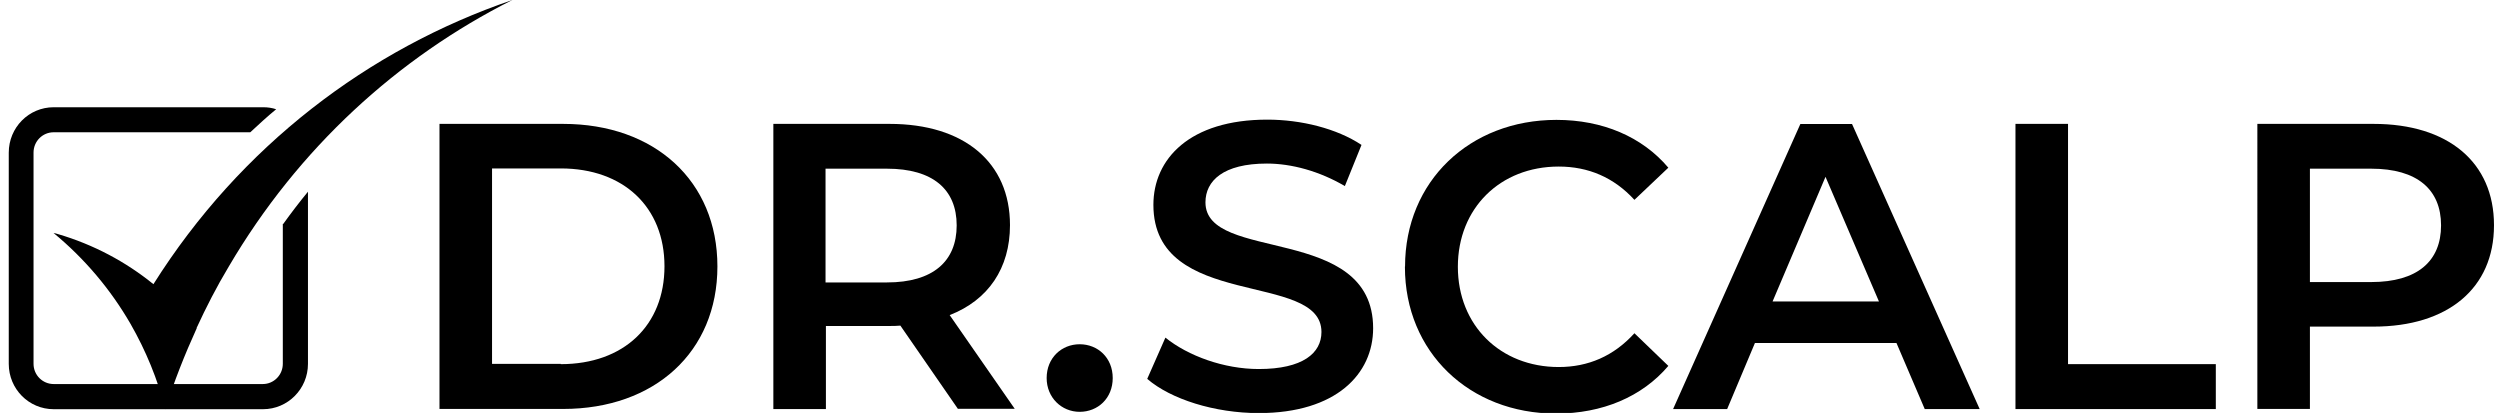 <?xml version="1.0" encoding="UTF-8"?>
<svg id="Layer_2" data-name="Layer 2" xmlns="http://www.w3.org/2000/svg" xmlns:xlink="http://www.w3.org/1999/xlink" viewBox="0 0 199.78 33">
  <defs>
    <style>
      .cls-1 {
        clip-path: url(#clippath-2);
      }

      .cls-2 {
        clip-path: url(#clippath-6);
      }

      .cls-3 {
        clip-path: url(#clippath-7);
      }

      .cls-4 {
        clip-path: url(#clippath-1);
      }

      .cls-5 {
        clip-path: url(#clippath-4);
      }

      .cls-6 {
        clip-path: url(#clippath-9);
      }

      .cls-7 {
        clip-path: url(#clippath);
      }

      .cls-8 {
        fill: none;
      }

      .cls-9 {
        clip-path: url(#clippath-3);
      }

      .cls-10 {
        clip-path: url(#clippath-8);
      }

      .cls-11 {
        clip-path: url(#clippath-5);
      }
    </style>
    <clipPath id="clippath">
      <rect class="cls-8" x="34.45" y="8.6" width="24" height="24.4"/>
    </clipPath>
    <clipPath id="clippath-1">
      <rect class="cls-8" x="61.11" y="8.6" width="20" height="24.4"/>
    </clipPath>
    <clipPath id="clippath-2">
      <rect class="cls-8" x="82.45" y="27.27" width="6.67" height="5.73"/>
    </clipPath>
    <clipPath id="clippath-3">
      <rect class="cls-8" x="90.45" y="8.6" width="20" height="24.4"/>
    </clipPath>
    <clipPath id="clippath-4">
      <rect class="cls-8" x="111.78" y="8.6" width="22.67" height="24.4"/>
    </clipPath>
    <clipPath id="clippath-5">
      <rect class="cls-8" x="133.11" y="8.6" width="25.33" height="24.4"/>
    </clipPath>
    <clipPath id="clippath-6">
      <rect class="cls-8" x="159.78" y="8.6" width="17.33" height="24.4"/>
    </clipPath>
    <clipPath id="clippath-7">
      <rect class="cls-8" x="179.78" y="8.6" width="20" height="24.4"/>
    </clipPath>
    <clipPath id="clippath-8">
      <rect class="cls-8" x="3.78" width="37.33" height="33"/>
    </clipPath>
    <clipPath id="clippath-9">
      <rect class="cls-8" y="7.27" width="25.11" height="25.73"/>
    </clipPath>
  </defs>
  <g id="Layer_1-2" data-name="Layer 1">
    <g>
      <g class="cls-7">
        <path d="m35.12,9.9h9.88c7.32,0,12.33,4.56,12.33,11.39s-5.01,11.39-12.33,11.39h-9.88V9.9Zm9.69,19.2c5.04,0,8.29-3.1,8.29-7.82s-3.26-7.82-8.29-7.82h-5.49v15.62h5.49v.02Z"/>
      </g>
      <g class="cls-4">
        <path d="m76.56,32.69l-4.61-6.67c-.29.03-.58.03-.86.03h-5.09v6.64h-4.2V9.9h9.29c5.94,0,9.62,3.06,9.62,8.09,0,3.45-1.74,5.99-4.82,7.19l5.2,7.49h-4.53v.02Zm-5.68-19.21h-4.91v9.09h4.91c3.68,0,5.57-1.69,5.57-4.56s-1.9-4.53-5.57-4.53Z"/>
      </g>
      <g class="cls-1">
        <path d="m83.64,30.21c0-1.61,1.19-2.7,2.64-2.7s2.64,1.08,2.64,2.7-1.19,2.7-2.64,2.7-2.64-1.14-2.64-2.7Z"/>
      </g>
      <g class="cls-9">
        <path d="m91.68,30.27l1.45-3.29c1.81,1.46,4.68,2.51,7.46,2.51,3.52,0,5.01-1.27,5.01-2.96,0-4.91-13.43-1.69-13.43-10.16,0-3.67,2.9-6.81,9.1-6.81,2.71,0,5.56.71,7.53,2.02l-1.33,3.29c-2.04-1.2-4.27-1.8-6.23-1.8-3.49,0-4.91,1.38-4.91,3.1,0,4.85,13.4,1.69,13.4,10.06,0,3.64-2.94,6.78-9.14,6.78-3.52,0-7.03-1.11-8.91-2.73v-.02Z"/>
      </g>
      <g class="cls-5">
        <path d="m112.28,21.3c0-6.81,5.16-11.72,12.1-11.72,3.68,0,6.84,1.34,8.94,3.82l-2.71,2.57c-1.64-1.79-3.68-2.66-6.05-2.66-4.68,0-8.06,3.33-8.06,8.01s3.39,8.01,8.06,8.01c2.35,0,4.39-.87,6.05-2.7l2.71,2.61c-2.1,2.47-5.27,3.81-8.98,3.81-6.91,0-12.07-4.91-12.07-11.72v-.03Z"/>
      </g>
      <g class="cls-11">
        <path d="m151.53,27.41h-11.29l-2.22,5.28h-4.32l10.17-22.78h4.13l10.2,22.78h-4.39l-2.26-5.28h-.02Zm-1.38-3.32l-4.27-9.96-4.23,9.96h8.49Z"/>
      </g>
      <g class="cls-2">
        <path d="m161.06,9.9h4.2v19.2h11.81v3.59h-16.01V9.9Z"/>
      </g>
      <g class="cls-3">
        <path d="m199.3,18.01c0,5.02-3.68,8.09-9.62,8.09h-5.09v6.58h-4.2V9.9h9.29c5.94,0,9.62,3.06,9.62,8.09v.02Zm-4.23,0c0-2.86-1.9-4.53-5.58-4.53h-4.9v9.06h4.9c3.68,0,5.58-1.66,5.58-4.53Z"/>
      </g>
      <g class="cls-10">
        <path d="m15.71,26.21c.76-1.65,1.6-3.29,2.56-4.89C23.85,11.81,31.81,4.6,40.94,0c-11.48,3.92-21.72,11.67-28.68,22.71-2.19-1.78-4.78-3.17-7.65-4.01-.1-.03-.23-.07-.33-.08,2.48,2.04,4.56,4.51,6.15,7.26,1.22,2.13,2.17,4.42,2.78,6.83.69-2.2,1.54-4.35,2.51-6.48v-.02Z"/>
      </g>
      <g class="cls-6">
        <path d="m22.6,17.89v11.18c0,.89-.71,1.62-1.6,1.62H4.29c-.88,0-1.61-.71-1.61-1.62V12.19c0-.89.71-1.62,1.61-1.62h15.71c.68-.63,1.36-1.26,2.07-1.84-.33-.11-.67-.16-1.04-.16H4.29c-1.99,0-3.59,1.62-3.59,3.63v16.88c0,2,1.6,3.62,3.59,3.62h16.73c1.98,0,3.59-1.62,3.59-3.62v-13.76c-.69.84-1.34,1.69-1.98,2.58h-.02Z"/>
      </g>
    </g>
  </g>
</svg>